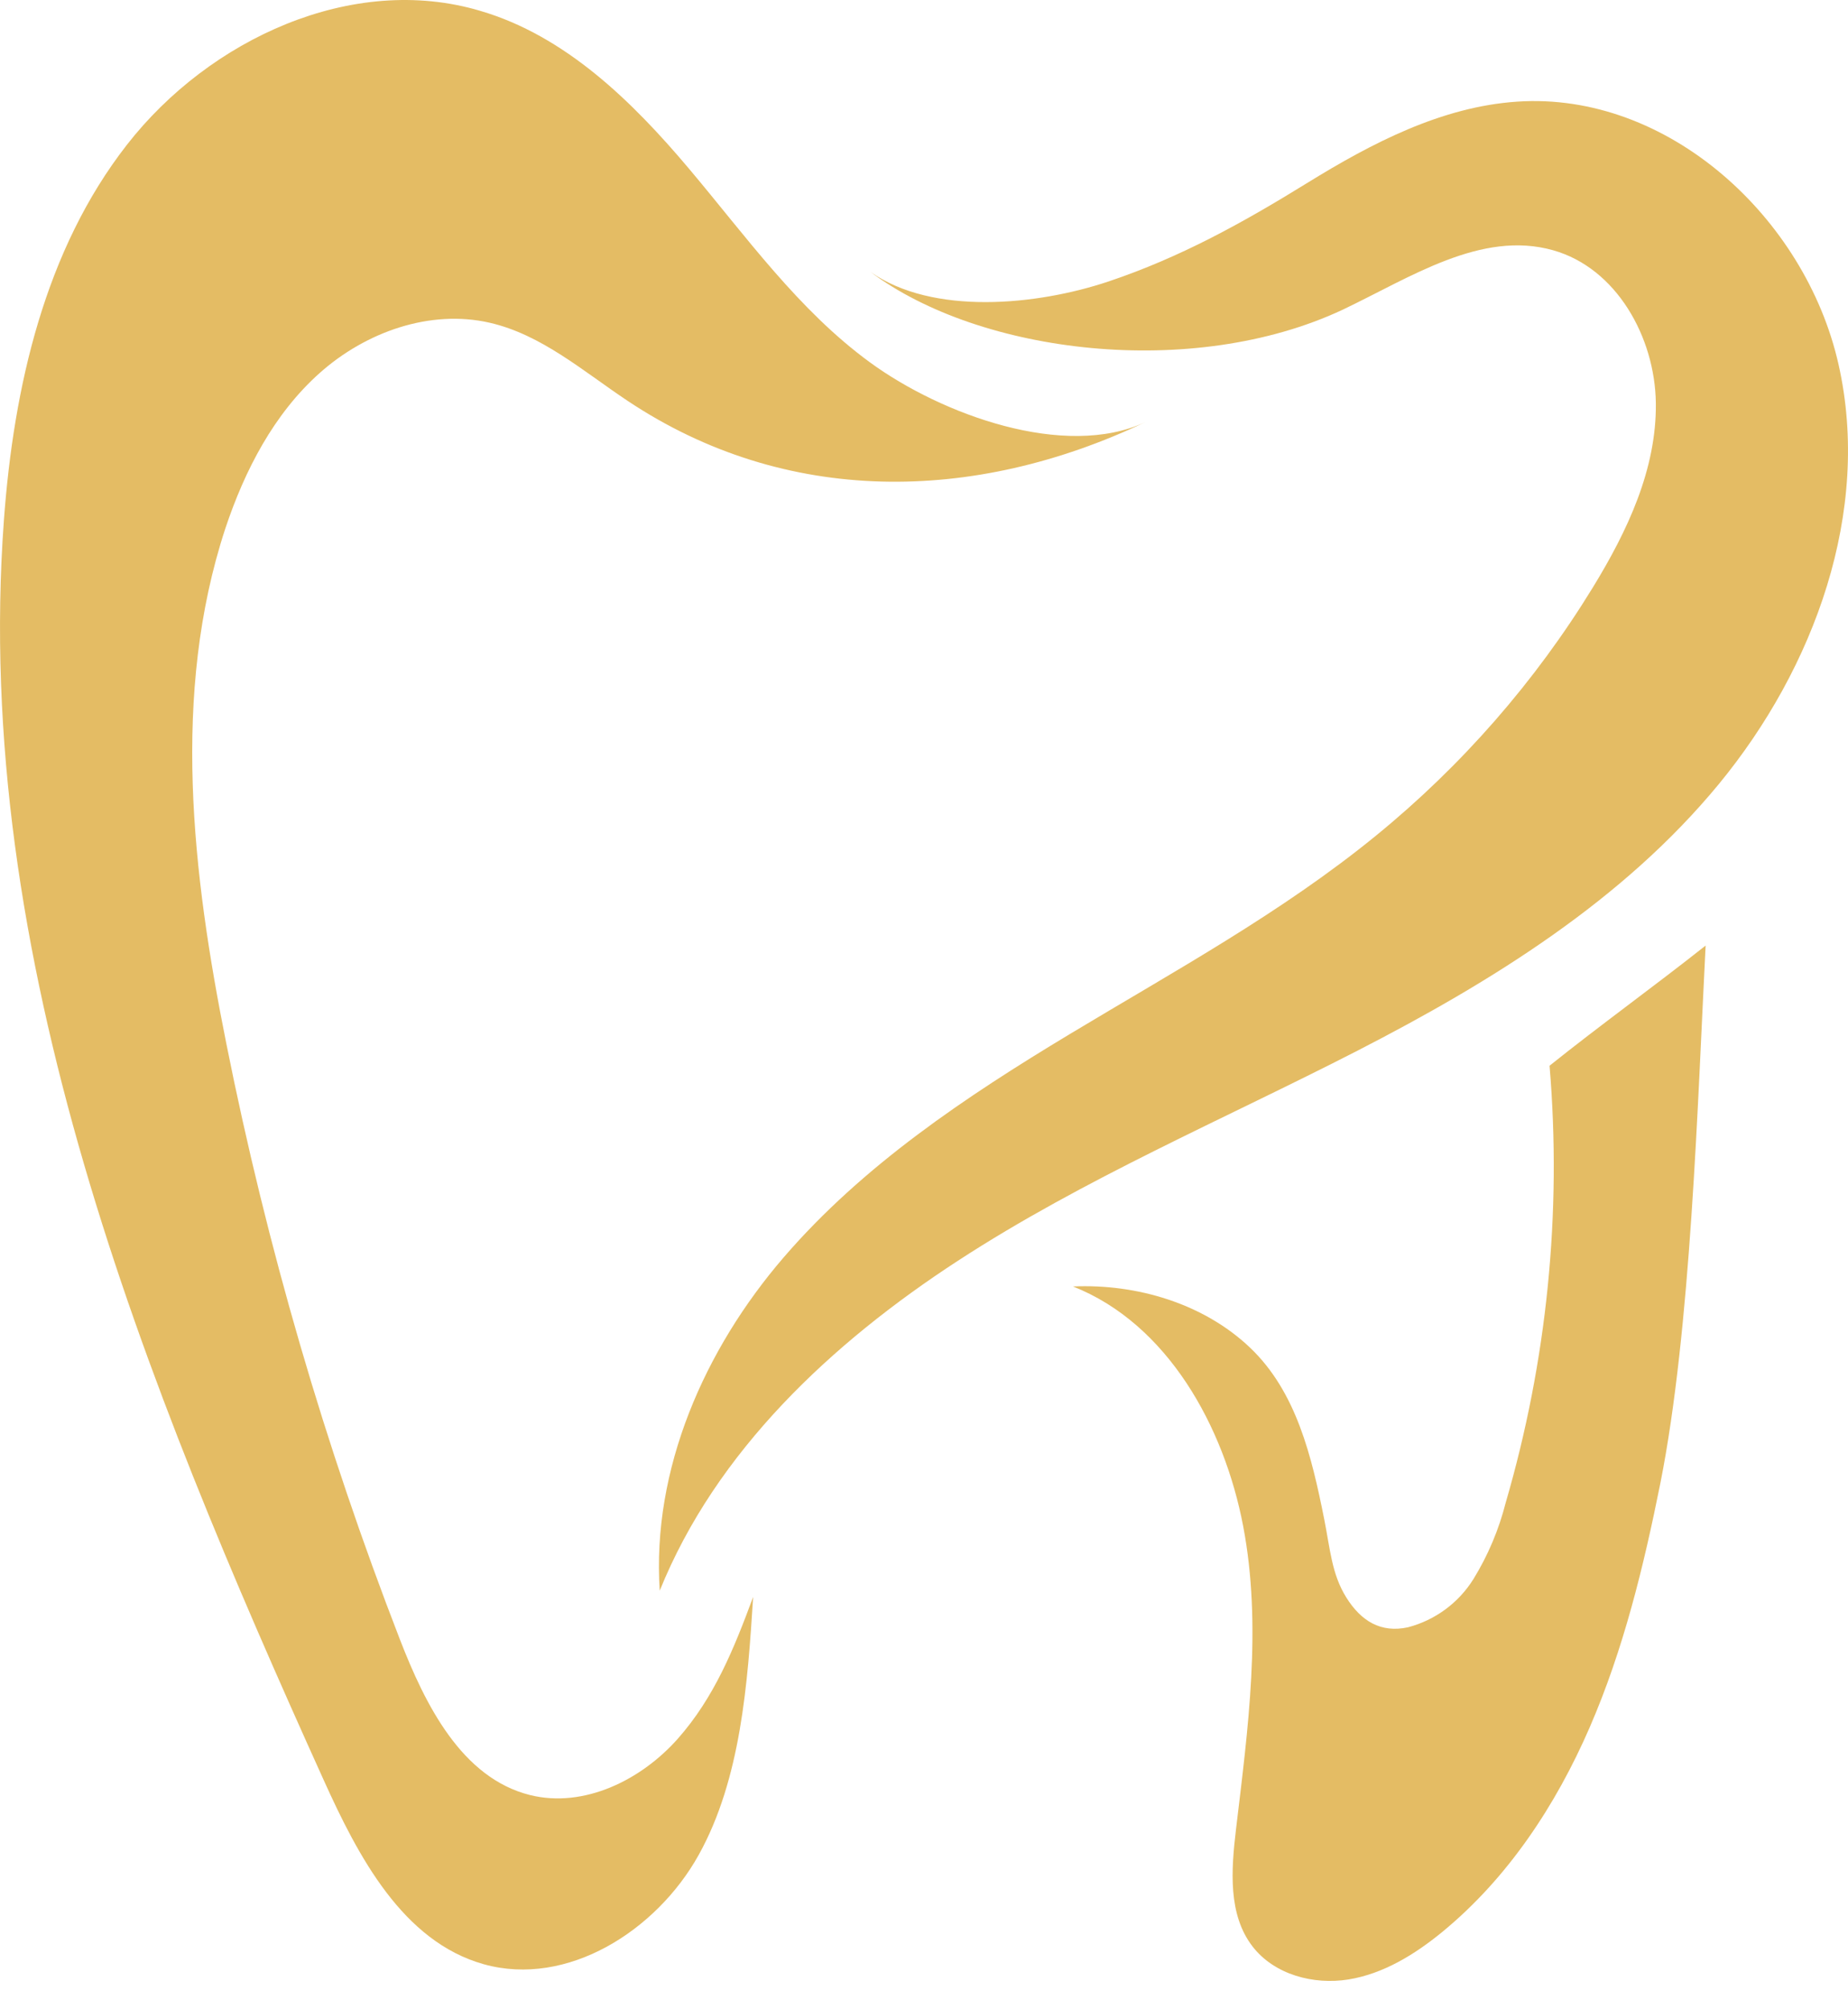 <svg width="46" height="50" viewBox="0 0 46 50" fill="none" xmlns="http://www.w3.org/2000/svg">
<path d="M21.667 6.766C24.392 8.811 29.687 9.458 33.422 7.707C35.106 6.906 36.871 5.721 38.661 6.228C40.235 6.672 41.196 8.388 41.217 10.033C41.236 11.677 40.51 13.211 39.652 14.613C38.212 16.965 36.384 19.056 34.245 20.799C31.902 22.711 29.227 24.169 26.635 25.729C24.044 27.289 21.485 28.995 19.51 31.286C17.535 33.577 16.222 36.563 16.422 39.583C17.824 36.109 20.704 33.417 23.846 31.372C26.988 29.328 30.454 27.858 33.797 26.142C37.139 24.425 40.405 22.401 42.785 19.511C45.164 16.621 46.59 12.726 45.764 9.067C44.939 5.408 41.509 2.278 37.768 2.529C35.883 2.655 34.145 3.562 32.539 4.553C30.933 5.545 29.385 6.402 27.597 7.003C25.808 7.603 23.211 7.854 21.667 6.766Z" fill="#E4BC64"/>
<path d="M18.747 39.739C18.611 41.894 18.441 44.273 17.391 46.16C16.342 48.046 14.119 49.458 12.042 48.879C10.024 48.312 8.918 46.202 8.055 44.291C3.563 34.362 -0.7 23.824 0.097 12.946C0.341 9.626 1.116 6.219 3.163 3.598C5.209 0.976 8.77 -0.678 11.954 0.27C14.069 0.89 15.731 2.514 17.151 4.199C18.571 5.883 19.875 7.719 21.657 9.019C23.439 10.319 26.503 11.436 28.504 10.507C24.232 12.536 19.55 12.592 15.621 9.974C14.52 9.241 13.48 8.328 12.193 8.032C10.703 7.689 9.102 8.264 7.961 9.279C6.819 10.295 6.091 11.703 5.608 13.154C4.26 17.26 4.785 21.736 5.634 25.971C6.644 31.026 8.088 35.984 9.952 40.791C10.586 42.427 11.494 44.247 13.198 44.67C14.538 45 15.961 44.295 16.871 43.268C17.78 42.24 18.268 41.033 18.747 39.739Z" fill="#E4BC64"/>
<path d="M42.456 23.53C41.192 24.531 39.835 25.508 38.571 26.52C38.879 30.18 38.509 33.866 37.48 37.392C37.31 38.062 37.04 38.703 36.678 39.292C36.308 39.886 35.725 40.316 35.048 40.494C34.373 40.642 33.879 40.34 33.512 39.753C33.146 39.166 33.112 38.551 32.96 37.794C32.649 36.236 32.267 34.63 31.115 33.535C29.964 32.44 28.298 31.943 26.709 32.013C29.061 32.942 30.472 35.495 30.945 37.979C31.418 40.462 31.065 43.019 30.765 45.531C30.647 46.532 30.564 47.643 31.179 48.438C31.72 49.137 32.693 49.398 33.565 49.258C34.436 49.117 35.217 48.635 35.9 48.076C37.532 46.736 38.729 44.922 39.57 42.985C40.411 41.049 40.914 38.98 41.329 36.911C42.092 33.074 42.256 27.429 42.456 23.53Z" fill="#E4BC64"/>
</svg>
